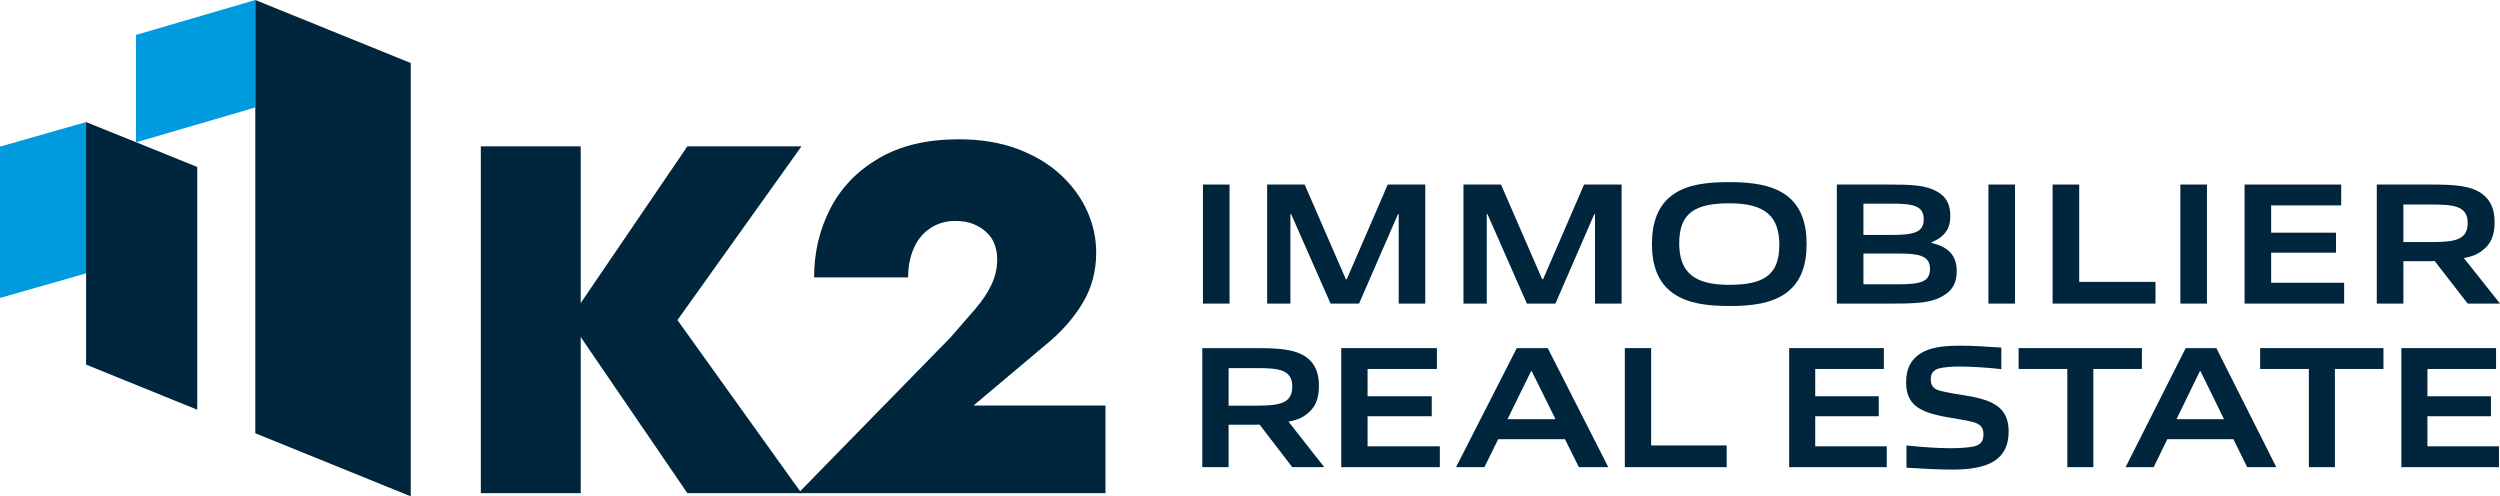 <svg viewBox="0 0 816.251 162.055" xmlns="http://www.w3.org/2000/svg" data-name="Layer 1" id="a">
  <g>
    <g>
      <path fill="#00263e" d="M421.926,152.528l-10.673-13.902c-1.011.057-2.022.057-3.033.057h-7.078v13.845h-8.595v-38.868h17.583c7.528,0,12.808.341,16.516,3.064,2.752,2.043,3.988,5.107,3.988,9.249,0,4.313-1.236,7.263-4.157,9.363-1.517,1.192-3.427,1.929-5.786,2.326l11.684,14.866h-10.449ZM410.298,120.185h-9.157v12.256h9.269c7.865,0,11.516-.964,11.516-6.242,0-5.561-4.494-6.014-11.629-6.014Z"></path>
      <path fill="#00263e" d="M437.918,152.528v-38.868h31.234v6.809h-22.639v8.908h20.954v6.525h-20.954v9.816h23.594v6.809h-32.189Z"></path>
      <path fill="#00263e" d="M515.507,152.528l-4.55-9.135h-21.796l-4.494,9.135h-9.269l19.83-38.868h10.112l19.774,38.868h-9.606ZM500.114,121.206h-.225l-7.696,15.661h15.673l-7.752-15.661Z"></path>
      <path fill="#00263e" d="M530.503,152.528v-38.868h8.595v31.776h24.661v7.093h-33.256Z"></path>
      <path fill="#00263e" d="M584.163,152.528v-38.868h30.919v6.809h-22.411v8.908h20.742v6.525h-20.742v9.816h23.356v6.809h-31.864Z"></path>
      <path fill="#00263e" d="M649.875,151.223c-3.337,1.645-8.064,2.099-12.179,2.099-4.949,0-9.843-.284-15.237-.624v-7.263c4.671.511,10.232.908,14.292.908,3.281,0,6.117-.227,7.896-.624,2.391-.624,2.947-2.043,2.947-3.915,0-2.043-.778-3.178-3.058-3.915-2.336-.624-5.394-1.078-8.564-1.645-9.342-1.589-13.624-4.142-13.624-11.405,0-4.313,1.502-7.944,5.895-10.1,3.281-1.589,7.674-1.873,11.511-1.873,4.393,0,8.842.284,13.68.624v7.036c-4.449-.511-9.676-.851-13.847-.851-2.169,0-4.56.17-6.339.567-2.169.567-2.836,1.816-2.836,3.631,0,1.929.723,3.064,2.947,3.688,2.28.624,5.283,1.078,8.119,1.532,9.454,1.475,14.347,4.029,14.347,11.802,0,4.426-1.557,8.171-5.95,10.327Z"></path>
      <path fill="#00263e" d="M674.98,152.528v-32.059h-15.904v-6.809h40.262v6.809h-15.849v32.059h-8.508Z"></path>
      <path fill="#00263e" d="M733.708,152.528l-4.505-9.135h-21.576l-4.449,9.135h-9.175l19.63-38.868h10.01l19.575,38.868h-9.509ZM718.47,121.206h-.222l-7.619,15.661h15.515l-7.674-15.661Z"></path>
      <path fill="#00263e" d="M753.841,152.528v-32.059h-15.904v-6.809h40.262v6.809h-15.849v32.059h-8.508Z"></path>
      <path fill="#00263e" d="M784.046,152.528v-38.868h30.919v6.809h-22.411v8.908h20.742v6.525h-20.742v9.816h23.356v6.809h-31.865Z"></path>
    </g>
    <g>
      <path fill="#00263e" d="M392.762,99.122v-38.868h8.682v38.868h-8.682Z"></path>
      <path fill="#00263e" d="M456.675,99.122v-29.222h-.227l-12.71,29.222h-9.306l-12.88-29.222h-.227v29.222h-7.604v-38.868h12.256l13.448,30.925h.284l13.391-30.925h12.256v38.868h-8.682Z"></path>
      <path fill="#00263e" d="M520.776,99.122v-29.222h-.227l-12.71,29.222h-9.306l-12.88-29.222h-.227v29.222h-7.604v-38.868h12.256l13.448,30.925h.284l13.391-30.925h12.256v38.868h-8.682Z"></path>
      <path fill="#00263e" d="M582.767,95.945c-4.596,3.121-10.668,3.972-18.044,3.972-7.66,0-13.675-.908-18.271-4.029-5.163-3.518-7.093-9.306-7.093-16.228s1.929-12.767,7.093-16.285c4.596-3.121,10.668-3.915,18.101-3.915,7.66,0,13.618.908,18.214,3.972,5.22,3.518,7.093,9.362,7.093,16.228,0,6.979-1.873,12.71-7.093,16.285ZM564.666,66.382c-11.349,0-16.399,3.234-16.399,13.05,0,9.533,4.937,13.562,16.285,13.562s16.398-3.234,16.398-13.051c0-9.533-4.88-13.561-16.285-13.561Z"></path>
      <path fill="#00263e" d="M634.736,96.399c-4.085,2.61-9.022,2.723-18.044,2.723h-16.966v-38.868h16.569c7.774,0,12.54.114,16.512,2.497,2.837,1.702,3.972,4.312,3.972,7.717,0,4.085-1.702,6.809-6.128,8.625v.227c4.993,1.135,8.227,3.688,8.227,9.192,0,3.745-1.362,6.185-4.142,7.887ZM617.486,66.496h-9.079v10.214h9.136c7.547,0,10.554-.908,10.554-5.164,0-4.539-3.802-5.05-10.611-5.05ZM619.529,82.781h-11.122v10.043h11.178c7.66,0,10.554-.851,10.554-5.05,0-4.483-3.972-4.993-10.611-4.993Z"></path>
      <path fill="#00263e" d="M649.221,99.122v-38.868h8.682v38.868h-8.682Z"></path>
      <path fill="#00263e" d="M670.181,99.122v-38.868h8.682v31.776h24.91v7.093h-33.591Z"></path>
      <path fill="#00263e" d="M711.892,99.122v-38.868h8.682v38.868h-8.682Z"></path>
      <path fill="#00263e" d="M732.852,99.122v-38.868h31.549v6.809h-22.867v8.908h21.165v6.525h-21.165v9.816h23.832v6.809h-32.513Z"></path>
      <path fill="#00263e" d="M805.697,99.122l-10.781-13.902c-1.021.057-2.043.057-3.064.057h-7.15v13.845h-8.682v-38.868h17.76c7.604,0,12.937.341,16.682,3.064,2.78,2.043,4.029,5.107,4.029,9.249,0,4.313-1.248,7.263-4.199,9.363-1.532,1.192-3.461,1.929-5.844,2.326l11.802,14.866h-10.554ZM793.951,66.78h-9.249v12.256h9.363c7.944,0,11.632-.964,11.632-6.242,0-5.561-4.539-6.014-11.746-6.014Z"></path>
    </g>
  </g>
  <g>
    <path fill="#00263e" d="M360.935,132.414h-43.1l23.431-19.714c5.063-4.092,9.102-8.617,12.117-13.574,3.015-4.953,4.525-10.501,4.525-16.642,0-4.631-.967-9.133-2.909-13.494-1.938-4.366-4.82-8.321-8.643-11.879-3.823-3.553-8.542-6.383-14.139-8.484-5.602-2.097-12.016-3.152-19.228-3.152-10.343,0-19.047,2.079-26.097,6.224-7.058,4.149-12.338,9.645-15.838,16.483-3.5,6.842-5.253,14.302-5.253,22.38h30.705c0-3.558.614-6.732,1.858-9.535,1.236-2.799,3.041-4.979,5.412-6.542,2.37-1.563,5.063-2.344,8.078-2.344,2.37,0,4.392.349,6.061,1.046,1.669.706,3.094,1.62,4.282,2.75,1.183,1.13,2.048,2.45,2.587,3.96.539,1.51.808,3.068.808,4.688,0,2.909-.622,5.681-1.858,8.321-1.24,2.64-3.019,5.306-5.332,7.999-2.317,2.693-5.037,5.814-8.162,9.371l-49.607,50.737h100.304v-28.6Z"></path>
    <g>
      <polygon fill="#00263e" points="221.183 104.505 261.679 161.015 224.427 161.015 185.816 104.5 224.427 47.782 261.679 47.782 221.183 104.505"></polygon>
      <rect fill="#00263e" height="113.234" width="32.612" y="47.78" x="156.992"></rect>
    </g>
  </g>
  <g>
    <polygon fill="#009ade" points="83.353 0 44.411 11.398 44.411 46.474 83.353 35.081 83.353 0"></polygon>
    <polygon fill="#009ade" points="0 47.874 0 97.278 28.105 89.253 28.105 39.853 0 47.874"></polygon>
  </g>
  <polygon fill="#00263e" points="134.11 20.575 83.355 0 83.355 141.463 134.11 162.055 134.11 20.575"></polygon>
  <polygon fill="#00263e" points="64.408 133.774 64.408 54.521 28.101 39.853 28.101 119.044 64.408 133.774"></polygon>
</svg>
